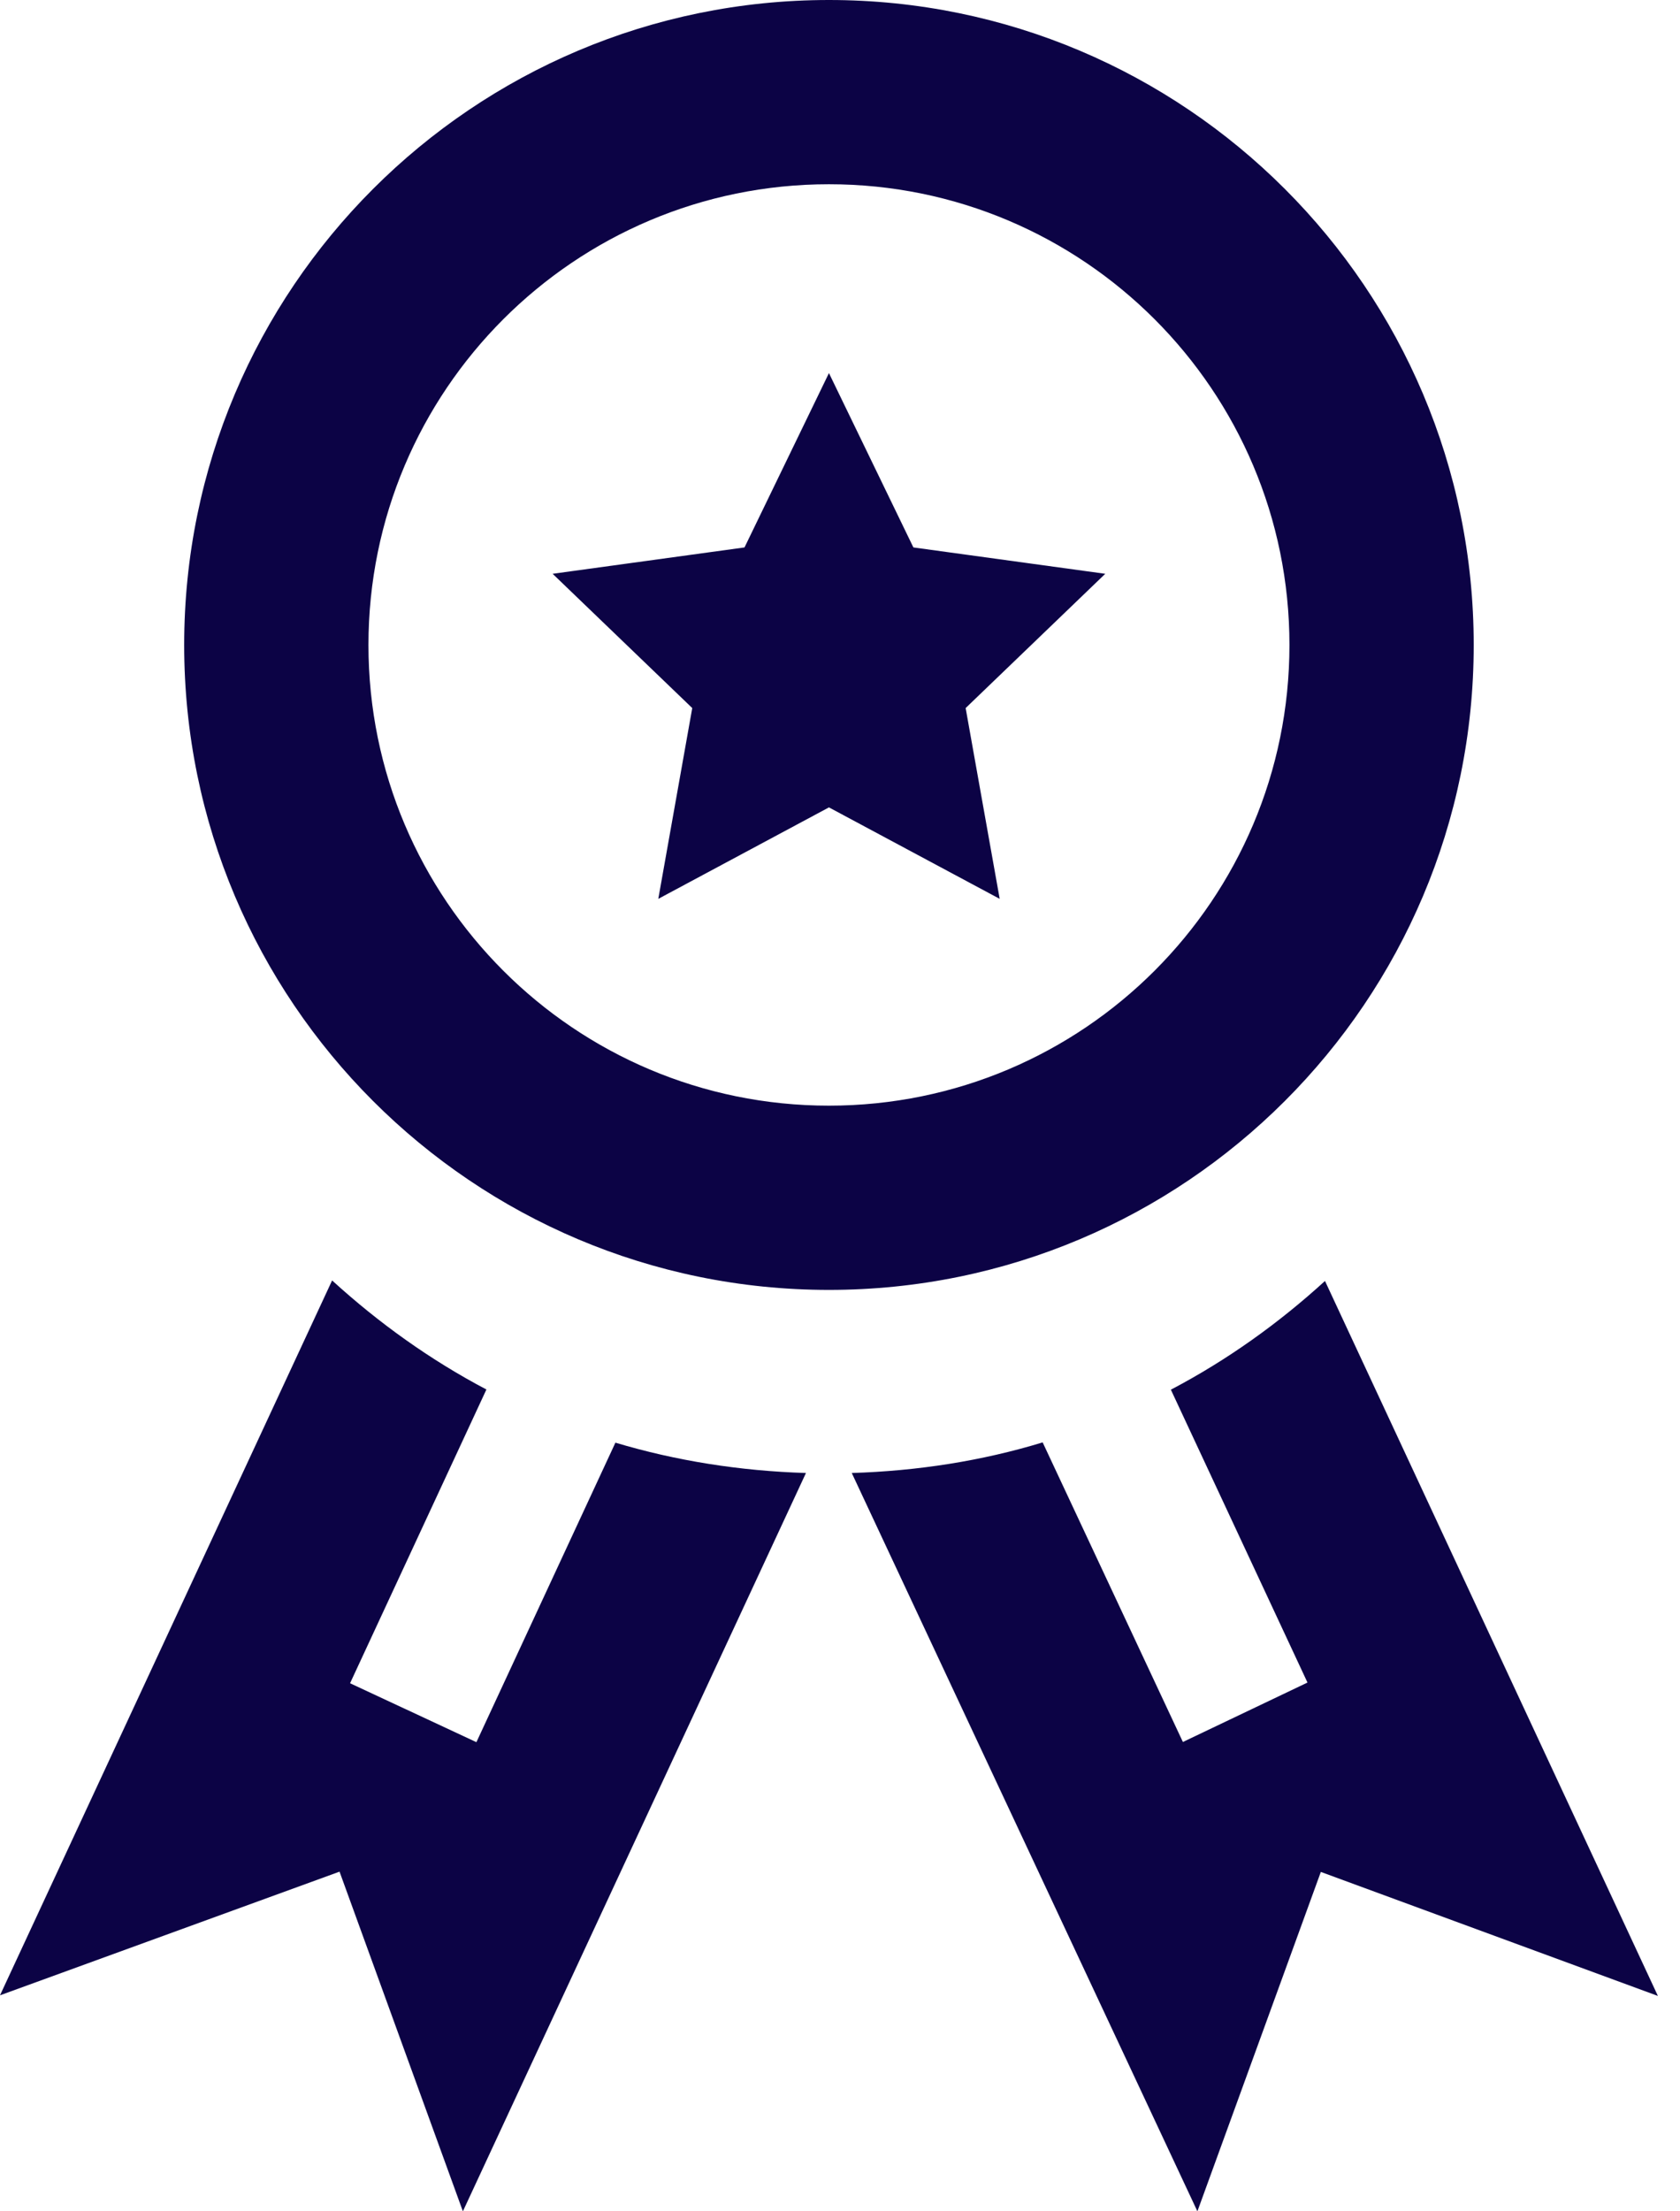 <svg width="19" height="25" viewBox="0 0 19 25" fill="none" xmlns="http://www.w3.org/2000/svg">
<path d="M9.375 0C5.349 0 2.083 3.265 2.083 7.292C2.083 11.319 5.349 14.583 9.375 14.583C13.401 14.583 16.667 11.319 16.667 7.292C16.667 3.265 13.401 0 9.375 0ZM9.375 12.5C6.498 12.5 4.167 10.168 4.167 7.292C4.167 4.416 6.498 2.083 9.375 2.083C12.252 2.083 14.583 4.416 14.583 7.292C14.583 10.168 12.252 12.5 9.375 12.5ZM10.921 8.005L12.5 6.487L10.33 6.189L9.375 4.218L8.42 6.189L6.25 6.487L7.829 8.005L7.445 10.162L9.375 9.128L11.306 10.162L10.921 8.005ZM9.115 16.653L5.235 25L3.84 21.16L0 22.558L3.756 14.476C4.282 14.956 4.865 15.374 5.501 15.709L3.959 19.03L5.388 19.696L6.96 16.31C7.645 16.515 8.368 16.63 9.115 16.653ZM18.75 22.565L14.938 21.163L13.542 25L9.633 16.653C10.381 16.63 11.106 16.516 11.792 16.307L13.378 19.694L14.787 19.022L13.242 15.711C13.877 15.378 14.46 14.961 14.985 14.482L18.75 22.565Z" fill="#0C0345"/>
</svg>
